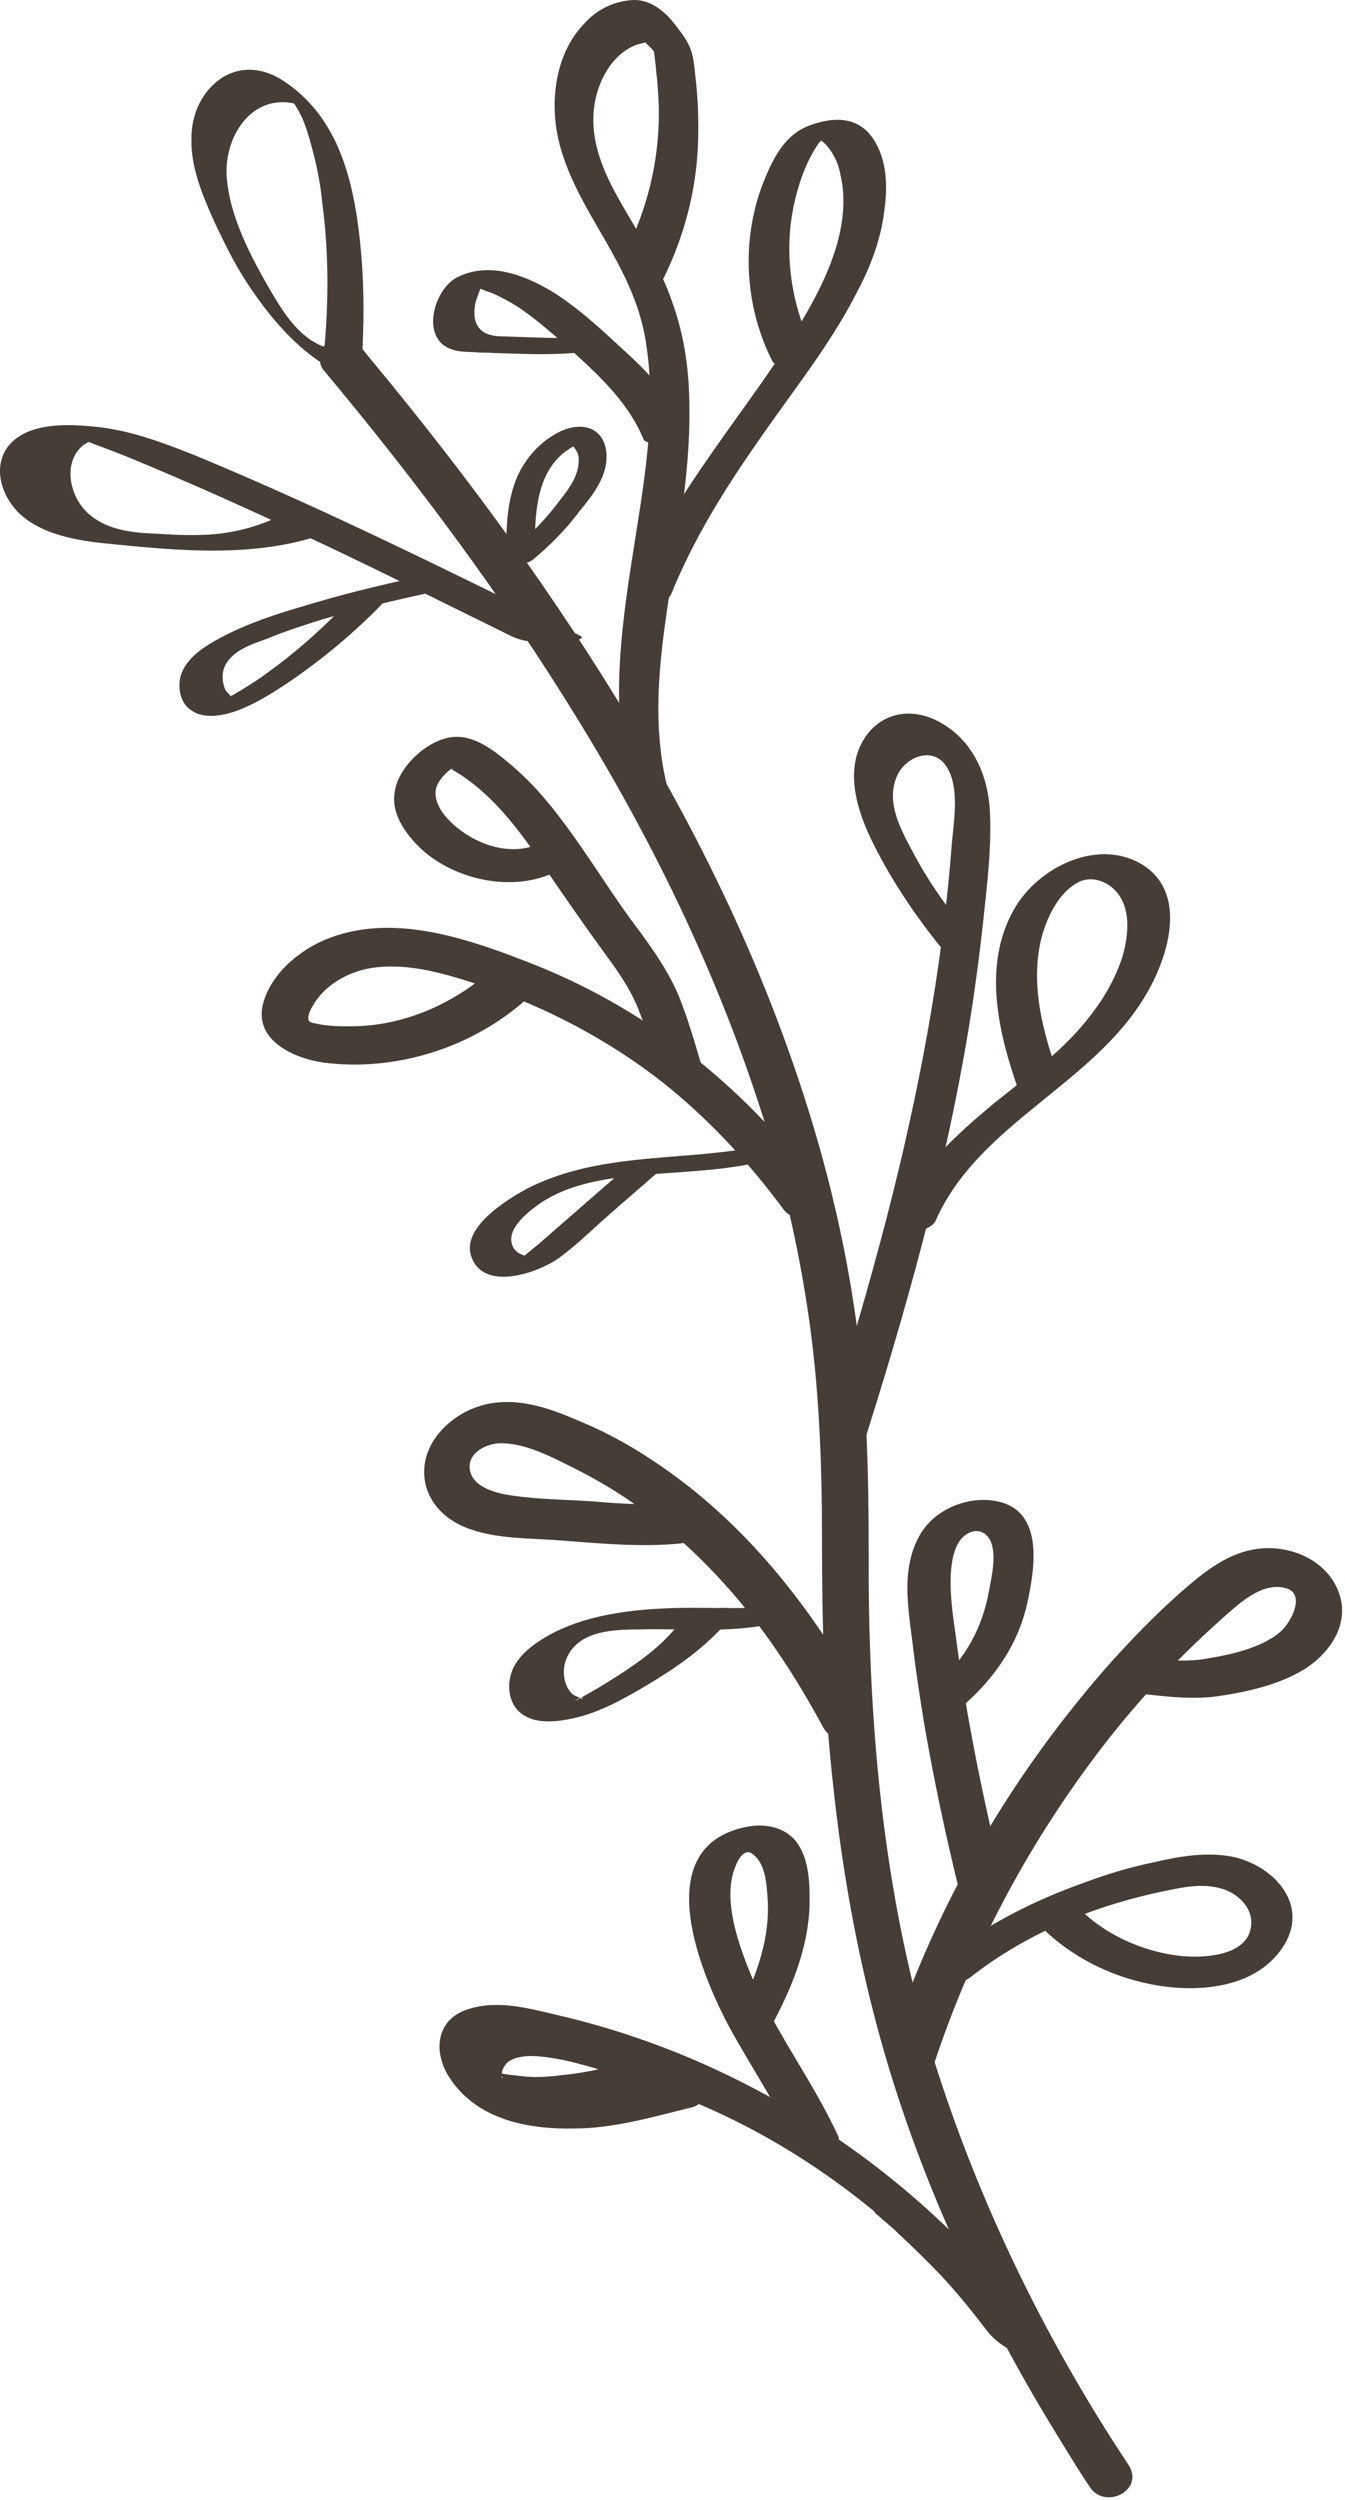 <?xml version="1.0" encoding="UTF-8"?> <svg xmlns="http://www.w3.org/2000/svg" width="141" height="262" viewBox="0 0 141 262" fill="none"> <path d="M118.271 258.246C109.571 245.146 102.571 230.746 97.871 215.746C92.871 199.646 91.171 182.546 91.07 165.746C91.07 157.446 91.07 149.146 90.07 140.846C89.171 133.446 87.671 126.246 85.57 119.046C81.371 104.646 75.07 90.846 67.471 77.946C59.87 64.946 51.071 52.646 41.571 40.946C40.37 39.446 39.17 38.046 37.971 36.546C37.17 35.546 35.77 35.046 34.571 35.746C33.471 36.346 33.17 37.946 33.971 38.846C43.67 50.446 52.77 62.646 60.67 75.546C68.471 88.246 74.971 101.646 79.57 115.746C81.871 122.746 83.57 129.946 84.671 137.246C85.871 145.146 86.171 153.146 86.171 161.246C86.171 169.946 86.371 178.646 87.371 187.346C88.27 195.746 89.77 204.246 91.971 212.446C96.07 227.746 102.871 242.346 111.171 255.746C112.171 257.346 113.171 259.046 114.271 260.646C115.871 263.046 120.071 260.946 118.271 258.246Z" fill="#453D36"></path> <path d="M35.07 36.647C31.87 36.047 30.07 33.346 28.47 30.646C26.37 27.047 24.07 22.747 23.77 18.547C23.47 14.447 26.27 9.846 30.87 10.847C31.17 10.947 31.67 11.347 30.87 10.646C30.07 9.946 30.57 10.347 30.67 10.546C30.87 10.947 31.17 11.347 31.37 11.746C31.87 12.646 32.17 13.646 32.47 14.646C33.07 16.747 33.57 18.947 33.77 21.146C34.47 26.346 34.47 31.646 33.97 36.846C33.87 37.647 35.47 38.746 36.07 39.147C36.27 39.346 37.77 40.447 37.77 39.846C38.27 34.047 38.27 28.247 37.37 22.447C36.47 16.846 34.57 11.646 29.67 8.446C27.67 7.146 25.37 6.846 23.27 8.146C21.17 9.546 20.07 11.947 20.07 14.447C19.97 17.547 21.27 20.547 22.47 23.247C23.47 25.346 24.47 27.447 25.77 29.447C28.67 33.947 33.07 39.047 38.57 40.047C39.27 40.147 37.77 38.447 37.67 38.346C36.97 37.746 36.07 36.846 35.07 36.647Z" fill="#453D36"></path> <path d="M71.171 86.146C68.371 79.446 68.77 72.046 69.77 65.046C70.77 57.646 72.371 50.246 72.27 42.746C72.27 38.946 71.77 35.246 70.471 31.646C69.171 27.846 66.971 24.546 64.971 21.046C63.27 18.046 61.87 14.846 62.27 11.346C62.571 8.746 63.971 5.846 66.57 4.746C66.871 4.646 67.27 4.546 67.671 4.446H68.07C67.77 4.446 67.57 4.346 67.471 4.146C67.371 4.046 67.371 4.046 67.471 4.146C67.871 4.846 68.371 4.946 68.671 5.646C68.471 5.046 68.671 6.146 68.671 6.346C68.77 6.946 68.77 7.546 68.871 8.146C68.971 9.346 69.07 10.546 69.07 11.846C69.07 16.946 67.871 21.846 65.57 26.446C64.57 28.446 68.371 31.646 69.471 29.346C71.671 24.946 72.971 20.146 73.171 15.146C73.27 12.646 73.171 10.246 72.871 7.746C72.77 6.746 72.671 5.746 72.27 4.846C71.871 3.946 71.27 3.246 70.671 2.446C69.471 0.946 67.871 -0.254 65.871 0.046C64.171 0.246 62.571 1.046 61.37 2.346C58.87 4.846 57.971 8.546 58.17 11.946C58.37 16.246 60.571 20.246 62.67 23.846C64.77 27.446 66.77 30.946 67.57 35.046C69.07 43.046 67.371 51.246 66.171 59.146C64.77 68.146 63.77 77.646 67.371 86.246C67.77 87.346 68.871 88.446 70.171 88.346C71.171 88.246 71.57 87.046 71.171 86.146Z" fill="#453D36"></path> <path d="M60.87 66.646C47.47 60.046 34.07 53.346 20.27 47.646C16.97 46.346 13.77 45.146 10.27 44.746C7.37 44.446 2.97 44.146 0.87 46.746C-0.83 48.946 0.17 52.046 2.07 53.846C4.67 56.246 8.77 56.746 12.07 57.046C19.97 57.846 28.77 58.546 36.17 55.046C36.97 54.646 33.77 54.046 33.57 54.046C32.17 53.946 30.27 53.646 28.97 54.246C26.57 55.346 24.07 55.946 21.37 56.046C19.07 56.146 17.07 55.946 14.87 55.846C12.87 55.646 10.67 55.246 8.97 53.546C7.47 51.946 6.77 49.246 8.07 47.346C8.37 46.946 8.67 46.646 9.07 46.446C9.17 46.346 10.07 46.046 10.07 45.946C9.97 46.146 8.57 45.946 8.37 45.946C8.17 45.946 7.87 45.746 8.47 46.046C8.97 46.246 9.47 46.346 9.87 46.546C12.67 47.546 15.47 48.746 18.27 49.946C23.87 52.346 29.27 54.846 34.77 57.446C41.07 60.446 47.27 63.546 53.57 66.646C54.97 67.346 56.67 67.346 58.17 67.346C58.87 67.346 59.77 67.346 60.47 67.146C60.57 67.046 61.27 66.846 60.87 66.646Z" fill="#453D36"></path> <path d="M86.27 124.946C78.57 114.346 68.37 106.046 56.17 101.146C49.57 98.546 41.67 95.646 34.67 98.246C31.67 99.346 28.67 101.746 27.67 104.846C26.37 108.846 30.57 110.846 33.87 111.346C41.57 112.346 49.67 109.746 55.37 104.546C57.57 102.546 53.57 99.746 51.77 101.446C47.67 105.146 42.37 107.546 36.77 107.546C35.57 107.546 34.27 107.546 33.07 107.246C32.97 107.246 32.47 107.146 32.37 106.946C32.17 106.546 32.57 105.746 32.77 105.446C33.97 103.246 36.47 101.846 38.87 101.446C41.97 100.946 45.17 101.646 48.17 102.546C50.77 103.346 53.37 104.246 55.87 105.346C60.67 107.446 65.27 110.146 69.37 113.346C74.17 117.146 78.37 121.646 82.07 126.646C82.77 127.646 84.27 128.046 85.47 127.646C86.57 127.146 86.97 125.946 86.27 124.946Z" fill="#453D36"></path> <path d="M108.271 243.546C100.071 232.746 89.371 223.946 77.271 217.946C71.271 214.946 64.871 212.646 58.371 211.146C55.371 210.446 52.171 209.546 49.071 210.546C45.571 211.646 45.371 215.246 47.271 217.946C50.171 222.146 55.371 223.146 60.171 223.046C64.371 223.046 68.371 221.846 72.471 220.846C75.871 220.046 70.771 214.846 68.371 215.446C65.271 216.246 62.171 217.146 58.971 217.446C57.471 217.646 55.971 217.746 54.571 217.546C53.871 217.446 53.171 217.446 52.471 217.246C51.671 217.046 52.271 217.446 52.571 217.546C52.571 217.546 52.771 217.746 52.671 217.746C52.471 217.746 52.671 216.946 52.671 216.946C52.771 216.646 52.971 216.346 53.171 216.146C53.871 215.546 55.071 215.446 55.771 215.446C58.271 215.546 60.771 216.246 63.071 216.946C73.671 219.846 82.771 224.546 91.171 231.346C91.171 231.346 92.171 232.146 91.571 231.746C91.871 232.046 92.171 232.246 92.471 232.546C93.071 233.046 93.671 233.546 94.271 234.146C95.471 235.246 96.571 236.346 97.671 237.446C99.771 239.546 101.471 241.646 103.471 244.246C104.471 245.546 106.371 246.846 108.071 246.646C109.571 246.246 109.071 244.446 108.271 243.546Z" fill="#453D36"></path> <path d="M97.67 217.046C101.57 204.946 107.57 193.546 115.27 183.446C119.07 178.446 123.37 173.846 127.97 169.746C129.67 168.246 132.27 165.646 134.87 166.446C136.87 167.046 135.37 170.046 134.17 171.046C132.17 172.746 128.77 173.446 126.27 173.846C123.77 174.246 121.07 173.846 118.37 173.546C117.27 173.446 116.17 174.246 116.47 175.346C116.67 176.646 118.07 177.346 119.17 177.446C121.97 177.746 124.87 178.146 127.67 177.746C130.47 177.346 133.67 176.646 136.17 175.246C138.97 173.746 141.47 170.646 140.47 167.246C139.47 163.846 135.87 162.046 132.47 162.246C128.87 162.446 126.07 164.846 123.57 167.046C120.87 169.446 118.37 172.046 115.97 174.746C111.17 180.246 106.87 186.146 103.17 192.446C99.07 199.446 95.67 206.947 93.17 214.647C92.77 215.847 93.47 216.846 94.57 217.446C95.37 217.946 97.27 218.246 97.67 217.046Z" fill="#453D36"></path> <path d="M90.17 152.446C94.87 137.746 99.07 122.846 101.57 107.646C102.17 103.946 102.67 100.246 103.07 96.546C103.47 92.746 103.97 88.847 103.77 84.947C103.57 81.347 102.07 77.847 98.97 75.947C96.17 74.147 92.77 74.347 90.77 77.147C88.47 80.447 89.77 84.746 91.37 88.046C93.27 91.947 95.67 95.546 98.37 98.947C98.97 99.647 100.17 100.646 101.17 99.947C102.07 99.246 101.37 97.647 100.87 97.046C98.87 94.546 97.07 91.947 95.57 89.046C94.27 86.647 92.77 83.746 94.17 81.046C95.17 79.246 97.77 78.246 99.17 80.246C100.67 82.447 99.97 86.147 99.77 88.546C98.77 101.746 96.27 114.746 92.97 127.546C91.07 134.846 88.97 142.046 86.67 149.246C86.27 150.346 86.87 151.546 87.77 152.346C88.07 152.646 89.77 153.546 90.17 152.446Z" fill="#453D36"></path> <path d="M90.871 178.846C85.271 168.646 78.071 159.346 68.271 152.946C65.871 151.346 63.271 149.946 60.571 148.846C57.371 147.446 53.771 146.246 50.271 147.346C47.371 148.246 44.571 150.846 44.471 154.046C44.371 156.846 46.271 159.046 48.771 160.046C51.971 161.346 55.571 161.146 58.971 161.446C63.071 161.746 67.171 162.146 71.271 161.746C72.471 161.646 73.771 160.846 73.971 159.546C74.171 158.346 73.071 157.346 71.871 157.446C68.671 157.746 65.571 157.646 62.371 157.346C59.571 157.146 56.671 157.146 53.871 156.746C52.371 156.546 49.971 156.046 49.371 154.446C48.671 152.546 50.671 151.346 52.271 151.246C54.871 151.146 57.571 152.546 59.971 153.746C62.171 154.846 64.271 156.046 66.271 157.446C70.271 160.146 73.871 163.546 76.971 167.146C80.671 171.446 83.671 176.146 86.371 181.146C87.771 183.446 92.171 181.246 90.871 178.846Z" fill="#453D36"></path> <path d="M70.37 62.246C72.67 56.546 75.97 51.246 79.47 46.246C82.97 41.146 86.97 36.246 89.77 30.746C91.17 28.146 92.27 25.346 92.67 22.346C93.07 19.746 93.07 16.746 91.47 14.446C89.87 12.146 87.27 12.246 84.87 13.146C82.17 14.146 80.97 16.746 79.97 19.246C77.67 25.246 78.07 32.146 80.97 37.846C81.47 38.946 85.67 37.346 85.27 36.646C82.97 32.046 82.17 26.746 83.17 21.746C83.67 19.346 84.47 16.946 85.87 14.946C86.07 14.746 86.37 14.446 86.47 14.146L86.57 14.046C85.07 14.146 84.77 14.246 85.47 14.346C85.77 14.546 86.17 14.746 86.47 15.046C87.27 15.846 87.87 17.046 88.07 18.146C89.37 23.446 86.77 29.046 84.17 33.446C81.37 38.246 77.97 42.646 74.77 47.246C71.27 52.246 67.97 57.446 65.77 63.046C65.47 63.746 67.27 63.546 67.47 63.446C68.47 63.346 70.07 63.046 70.37 62.246Z" fill="#453D36"></path> <path d="M71.871 44.946C70.57 41.846 68.27 39.346 65.77 37.046C63.27 34.746 60.77 32.346 57.87 30.546C54.87 28.746 51.071 27.346 47.77 29.146C45.37 30.546 44.071 35.646 47.471 36.646C48.37 36.946 49.37 36.846 50.27 36.946C51.37 36.946 52.571 37.046 53.67 37.046C56.071 37.146 58.37 37.146 60.77 36.946C61.67 36.846 63.071 36.646 63.67 35.946C64.27 35.246 63.071 35.246 62.67 35.346C59.37 35.546 55.971 35.346 52.67 35.246C51.27 35.246 50.071 34.846 49.77 33.346C49.67 32.546 49.77 31.746 50.071 31.046C50.27 30.546 50.571 29.446 51.071 29.146C50.571 29.346 50.071 29.546 49.571 29.746C49.17 29.846 48.471 29.746 49.17 29.946C49.471 30.046 49.77 30.046 50.071 30.146C50.571 30.346 51.071 30.546 51.67 30.746C52.571 31.146 53.471 31.646 54.27 32.146C56.071 33.346 57.67 34.746 59.27 36.146C62.471 39.046 65.77 41.946 67.471 46.046C67.971 47.046 72.171 45.646 71.871 44.946Z" fill="#453D36"></path> <path d="M56.07 57.546C56.07 54.146 56.17 50.046 58.87 47.646C59.07 47.446 59.37 47.246 59.67 47.046C59.77 46.946 59.87 46.946 59.97 46.846C60.37 46.646 60.17 46.846 60.07 46.746C60.47 47.246 60.67 47.546 60.67 48.246C60.67 50.046 59.37 51.546 58.37 52.846C57.07 54.546 55.57 56.046 53.97 57.446C53.57 57.846 53.17 58.446 53.77 58.846C54.37 59.246 55.37 59.046 55.87 58.646C57.67 57.146 59.37 55.446 60.77 53.546C62.17 51.846 63.77 49.846 63.57 47.446C63.47 46.446 63.07 45.546 62.17 45.046C61.07 44.446 59.57 44.746 58.47 45.346C56.57 46.346 55.17 47.946 54.27 49.846C53.17 52.346 53.07 55.046 53.07 57.746C53.07 58.446 53.77 58.646 54.37 58.646C54.97 58.646 56.07 58.246 56.07 57.546Z" fill="#453D36"></path> <path d="M73.57 111.746C72.87 109.346 72.17 106.946 71.27 104.646C70.27 102.146 68.77 99.946 67.17 97.746C64.17 93.846 61.67 89.546 58.67 85.646C57.17 83.646 55.47 81.746 53.57 80.146C51.57 78.446 49.17 76.546 46.47 77.446C44.17 78.146 41.67 80.646 41.37 83.046C40.97 85.446 42.77 87.746 44.47 89.246C48.37 92.546 54.77 93.646 59.17 90.846C59.97 90.346 60.77 89.446 60.17 88.446C59.57 87.546 57.97 87.546 57.17 88.046C54.47 89.746 50.97 88.946 48.47 87.146C47.17 86.246 45.47 84.546 45.67 82.846C45.77 82.046 46.47 81.246 47.07 80.746L47.47 80.446C47.57 80.746 46.47 79.946 47.27 80.546C47.67 80.846 48.27 81.146 48.67 81.446C51.97 83.746 54.37 86.946 56.57 90.146C58.87 93.546 61.17 96.846 63.57 100.146C64.97 102.046 66.27 103.946 67.07 106.146C67.97 108.346 68.57 110.646 69.27 112.846C69.87 114.946 74.27 113.746 73.57 111.746Z" fill="#453D36"></path> <path d="M45.17 60.146C41.17 61.046 37.07 61.946 33.07 63.146C29.27 64.246 25.27 65.446 21.87 67.546C20.57 68.346 19.17 69.546 18.87 71.146C18.67 72.346 18.97 73.746 20.07 74.446C21.67 75.546 24.07 74.846 25.67 74.146C27.47 73.346 29.17 72.246 30.77 71.146C34.37 68.646 37.77 65.746 40.77 62.546C41.47 61.846 40.17 61.646 39.67 61.646C38.67 61.646 37.47 62.046 36.77 62.746C34.07 65.646 31.17 68.246 27.97 70.546C27.17 71.146 26.37 71.646 25.57 72.146C25.27 72.346 24.87 72.546 24.57 72.746C24.37 72.846 24.07 73.046 23.87 73.146C24.47 73.146 24.57 73.046 24.17 72.946C24.07 72.746 23.77 72.546 23.67 72.346C23.47 72.046 23.47 71.746 23.37 71.446C23.27 70.746 23.37 70.046 23.77 69.446C24.67 68.046 26.57 67.446 27.97 66.946C29.87 66.146 31.77 65.546 33.67 64.946C37.67 63.746 41.67 62.846 45.77 61.946C46.27 61.846 47.97 61.246 47.67 60.546C47.37 59.646 45.67 60.046 45.17 60.146Z" fill="#453D36"></path> <path d="M98.07 127.946C102.57 117.746 114.47 113.746 120.07 104.346C122.37 100.546 124.57 93.846 119.97 90.746C115.27 87.646 108.77 90.846 106.27 95.346C102.97 101.246 104.67 108.246 106.77 114.246C107.37 115.846 111.67 114.646 111.07 113.046C109.37 108.346 107.87 103.046 109.27 97.946C109.87 95.946 110.97 93.646 112.87 92.546C114.37 91.646 116.27 92.346 117.27 93.746C118.57 95.546 118.27 98.146 117.67 100.246C116.97 102.446 115.77 104.546 114.37 106.346C111.57 110.046 107.77 112.746 104.17 115.646C100.07 119.046 96.07 122.746 93.87 127.646C93.07 129.746 97.37 129.346 98.07 127.946Z" fill="#453D36"></path> <path d="M78.47 120.346C70.67 121.646 62.57 120.846 55.27 124.546C53.07 125.746 48.17 128.746 49.47 131.846C50.87 135.346 56.47 133.346 58.57 131.846C60.37 130.546 61.97 128.946 63.57 127.546C65.37 125.946 67.27 124.346 69.07 122.746C69.67 122.146 69.57 121.646 68.77 121.546C67.87 121.346 66.37 121.746 65.67 122.346C62.57 125.046 59.47 127.746 56.37 130.446C55.97 130.746 55.67 131.046 55.27 131.346C55.17 131.446 55.07 131.546 54.97 131.546C54.57 131.746 54.57 131.746 55.17 131.646C54.57 131.446 54.07 131.246 53.77 130.646C52.97 128.946 55.07 127.246 56.27 126.346C58.87 124.446 62.07 123.746 65.17 123.346C69.37 122.846 73.67 122.846 77.77 122.146C78.47 122.046 80.07 121.646 80.27 120.846C80.47 120.146 78.87 120.346 78.47 120.346Z" fill="#453D36"></path> <path d="M104.97 196.346C102.97 188.046 101.27 179.746 100.17 171.246C99.87 169.146 99.57 167.046 99.67 164.946C99.77 163.446 100.07 161.546 101.37 160.746C102.37 160.146 103.37 160.446 103.87 161.546C104.47 163.046 103.97 165.146 103.67 166.746C102.97 170.646 101.17 173.846 98.17 176.546C95.97 178.546 99.37 180.146 101.07 178.646C104.47 175.646 106.87 172.046 107.77 167.646C108.57 163.846 109.37 157.946 104.07 157.246C101.97 156.946 99.67 157.646 98.07 158.946C96.17 160.446 95.37 162.846 95.17 165.146C94.97 167.746 95.47 170.446 95.77 173.046C96.07 175.546 96.47 178.046 96.87 180.546C97.87 186.346 99.07 192.046 100.47 197.746C101.07 199.646 105.47 198.446 104.97 196.346Z" fill="#453D36"></path> <path d="M81.871 168.246C77.77 168.746 73.77 168.346 69.671 168.546C65.27 168.746 60.37 169.446 56.571 171.946C55.17 172.846 53.77 174.146 53.471 175.846C53.17 177.246 53.571 178.846 54.77 179.646C56.471 180.846 59.071 180.346 60.971 179.846C63.071 179.246 64.971 178.246 66.871 177.146C70.671 174.946 74.27 172.546 76.971 169.046C77.57 168.246 74.871 168.546 74.671 168.546C73.57 168.746 71.971 169.146 71.27 170.046C69.07 172.946 65.871 174.946 62.77 176.846C62.071 177.246 61.37 177.646 60.67 178.046C59.571 178.646 61.17 177.546 61.071 178.046C61.071 178.046 60.37 177.746 60.17 177.646C59.071 176.846 58.87 175.046 59.37 173.846C60.571 170.846 64.371 170.746 67.171 170.746C71.27 170.646 75.27 171.046 79.371 170.446C80.57 170.246 82.371 170.046 83.27 169.046C84.07 168.146 82.471 168.146 81.871 168.246Z" fill="#453D36"></path> <path d="M87.87 223.846C84.97 217.546 80.57 212.046 78.17 205.546C77.07 202.646 75.87 198.646 77.07 195.646C77.37 194.846 78.07 193.546 78.97 194.346C80.27 195.346 80.37 197.546 80.47 198.946C80.77 203.446 79.07 207.646 77.07 211.546C76.07 213.546 80.37 213.246 81.17 211.746C83.27 207.746 84.97 203.346 84.87 198.746C84.87 196.746 84.67 194.346 83.27 192.746C81.87 191.246 79.67 191.046 77.77 191.546C68.07 193.946 73.47 206.846 76.47 212.446C78.77 216.646 81.47 220.646 83.57 225.046C84.27 226.746 88.57 225.346 87.87 223.846Z" fill="#453D36"></path> <path d="M101.67 207.246C107.77 202.446 115.07 199.546 122.67 198.046C124.57 197.646 126.57 197.346 128.47 198.046C129.77 198.546 131.07 199.746 131.17 201.246C131.37 205.046 126.07 205.246 123.57 204.946C119.57 204.446 115.67 202.646 112.87 199.746C112.07 198.946 110.87 198.946 109.87 199.346C109.17 199.646 108.07 200.846 108.87 201.646C112.17 205.046 116.57 207.246 121.27 208.046C125.97 208.846 131.97 208.246 134.67 203.746C137.27 199.346 133.27 195.346 129.07 194.546C126.37 194.046 123.57 194.546 120.97 195.146C118.57 195.646 116.17 196.346 113.77 197.246C108.37 199.146 103.27 201.746 98.87 205.246C98.07 205.846 97.77 206.846 98.67 207.546C99.37 208.146 100.87 207.846 101.67 207.246Z" fill="#453D36"></path> </svg> 